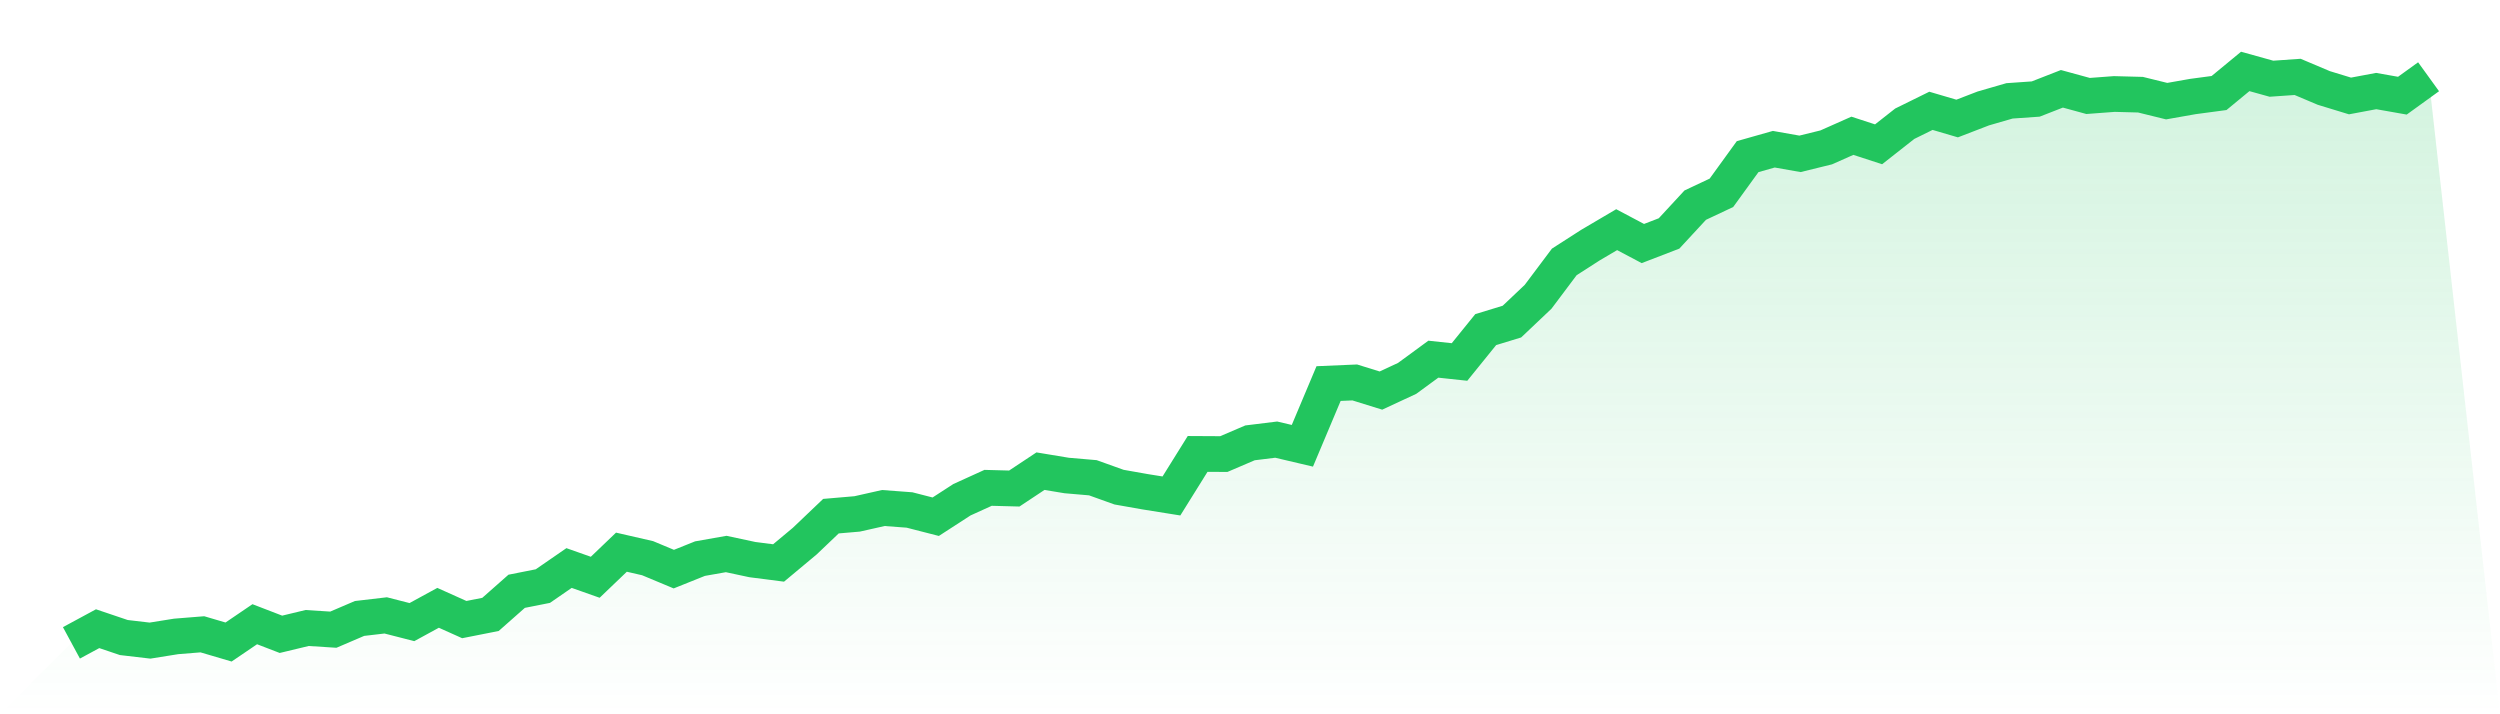 <svg viewBox="0 0 140 40" xmlns="http://www.w3.org/2000/svg">
<defs>
<linearGradient id="gradient" x1="0" x2="0" y1="0" y2="1">
<stop offset="0%" stop-color="#22c55e" stop-opacity="0.2"/>
<stop offset="100%" stop-color="#22c55e" stop-opacity="0"/>
</linearGradient>
</defs>
<path d="M4,36 L4,36 L5.467,35.207 L6.933,35.702 L8.4,35.874 L9.867,35.639 L11.333,35.521 L12.8,35.953 L14.267,34.956 L15.733,35.521 L17.2,35.168 L18.667,35.262 L20.133,34.634 L21.6,34.462 L23.067,34.838 L24.533,34.038 L26,34.697 L27.467,34.407 L28.933,33.112 L30.4,32.821 L31.867,31.809 L33.333,32.327 L34.8,30.922 L36.267,31.259 L37.733,31.871 L39.2,31.283 L40.667,31.024 L42.133,31.338 L43.6,31.526 L45.067,30.302 L46.533,28.905 L48,28.779 L49.467,28.449 L50.933,28.559 L52.4,28.936 L53.867,27.986 L55.333,27.319 L56.8,27.358 L58.267,26.385 L59.733,26.628 L61.2,26.754 L62.667,27.28 L64.133,27.539 L65.6,27.774 L67.067,25.42 L68.533,25.428 L70,24.8 L71.467,24.619 L72.933,24.964 L74.4,21.48 L75.867,21.417 L77.333,21.872 L78.8,21.189 L80.267,20.114 L81.733,20.271 L83.2,18.458 L84.667,18.01 L86.133,16.621 L87.6,14.667 L89.067,13.725 L90.533,12.861 L92,13.638 L93.467,13.073 L94.933,11.488 L96.4,10.797 L97.867,8.772 L99.333,8.356 L100.8,8.615 L102.267,8.254 L103.733,7.603 L105.2,8.081 L106.667,6.928 L108.133,6.206 L109.6,6.637 L111.067,6.072 L112.533,5.648 L114,5.546 L115.467,4.973 L116.933,5.374 L118.4,5.264 L119.867,5.303 L121.333,5.664 L122.8,5.405 L124.267,5.209 L125.733,4 L127.2,4.408 L128.667,4.306 L130.133,4.926 L131.6,5.374 L133.067,5.099 L134.533,5.358 L136,4.298 L140,40 L0,40 z" fill="url(#gradient)"/>
<path d="M4,36 L4,36 L5.467,35.207 L6.933,35.702 L8.4,35.874 L9.867,35.639 L11.333,35.521 L12.8,35.953 L14.267,34.956 L15.733,35.521 L17.2,35.168 L18.667,35.262 L20.133,34.634 L21.6,34.462 L23.067,34.838 L24.533,34.038 L26,34.697 L27.467,34.407 L28.933,33.112 L30.4,32.821 L31.867,31.809 L33.333,32.327 L34.8,30.922 L36.267,31.259 L37.733,31.871 L39.2,31.283 L40.667,31.024 L42.133,31.338 L43.6,31.526 L45.067,30.302 L46.533,28.905 L48,28.779 L49.467,28.449 L50.933,28.559 L52.4,28.936 L53.867,27.986 L55.333,27.319 L56.8,27.358 L58.267,26.385 L59.733,26.628 L61.2,26.754 L62.667,27.28 L64.133,27.539 L65.6,27.774 L67.067,25.42 L68.533,25.428 L70,24.8 L71.467,24.619 L72.933,24.964 L74.4,21.48 L75.867,21.417 L77.333,21.872 L78.8,21.189 L80.267,20.114 L81.733,20.271 L83.2,18.458 L84.667,18.01 L86.133,16.621 L87.6,14.667 L89.067,13.725 L90.533,12.861 L92,13.638 L93.467,13.073 L94.933,11.488 L96.4,10.797 L97.867,8.772 L99.333,8.356 L100.8,8.615 L102.267,8.254 L103.733,7.603 L105.2,8.081 L106.667,6.928 L108.133,6.206 L109.6,6.637 L111.067,6.072 L112.533,5.648 L114,5.546 L115.467,4.973 L116.933,5.374 L118.4,5.264 L119.867,5.303 L121.333,5.664 L122.8,5.405 L124.267,5.209 L125.733,4 L127.2,4.408 L128.667,4.306 L130.133,4.926 L131.6,5.374 L133.067,5.099 L134.533,5.358 L136,4.298" fill="none" stroke="#22c55e" stroke-width="2"/>
</svg>